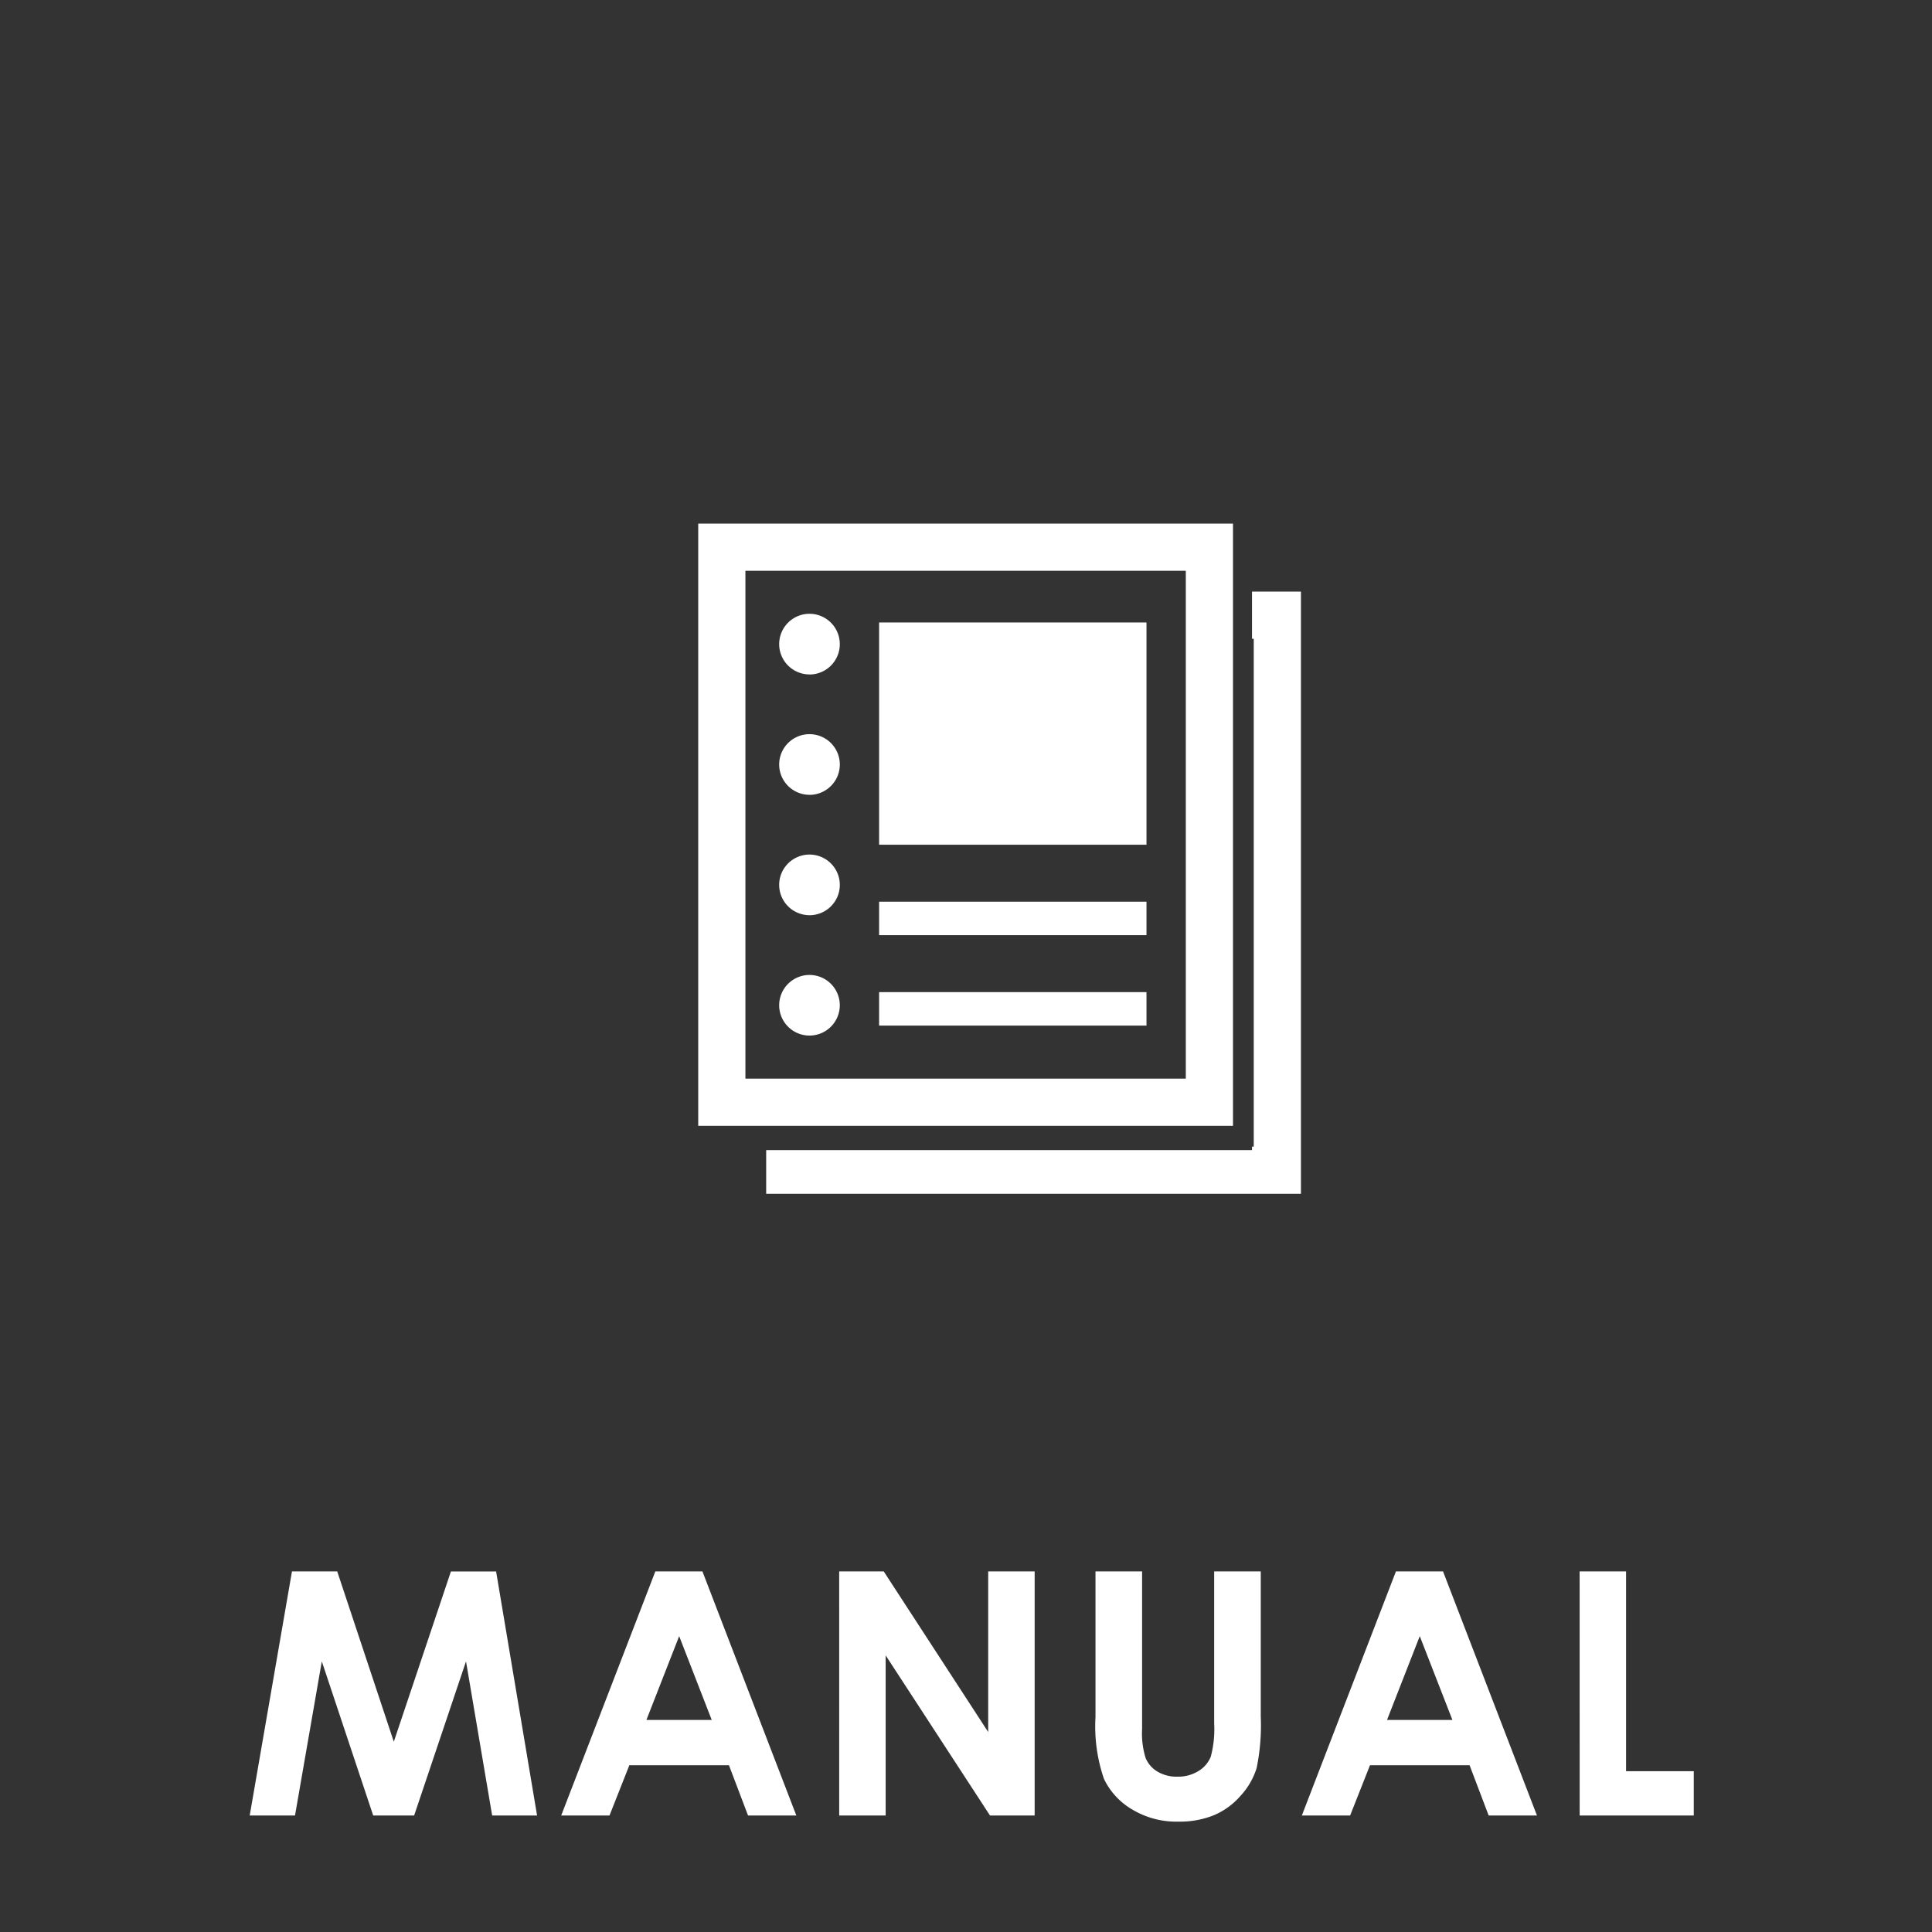 <svg id="btn-manual" xmlns="http://www.w3.org/2000/svg" width="199" height="199" viewBox="0 0 199 199">
  <rect x="0" y="0" width="199" height="199" fill="#333333" stroke="none"/>
  <rect id="長方形_28" data-name="長方形 28" width="199" height="199" rx="13" fill="#959595" opacity="0"/>
  <path id="パス_89" data-name="パス 89" d="M-69.927-25.139h4.662L-59.437-7.6l5.881-17.534H-48.9L-44.68,0h-4.627L-52-15.876-57.343,0H-61.56l-5.293-15.876L-69.614,0h-4.666Zm37.427,0h4.853L-17.977,0h-4.973l-1.967-5.178H-35.175L-37.221,0h-4.973Zm2.456,6.665-3.373,8.63h6.726Zm16.482-6.665h4.59L1.786-8.6V-25.139H6.571V0h-4.6L-8.775-16.492V0H-13.56Zm26.4,0h4.8V-8.883a8.427,8.427,0,0,0,.367,2.971A2.959,2.959,0,0,0,19.226-4.52,3.821,3.821,0,0,0,21.268-4a3.979,3.979,0,0,0,2.179-.581,3.058,3.058,0,0,0,1.265-1.477,10.97,10.97,0,0,0,.35-3.424V-25.139h4.8v14.988a21.739,21.739,0,0,1-.427,5.264A7.462,7.462,0,0,1,27.8-2.051,7.578,7.578,0,0,1,25.028-.026a9.418,9.418,0,0,1-3.657.658,8.845,8.845,0,0,1-4.76-1.256,7.308,7.308,0,0,1-2.9-3.145,16.6,16.6,0,0,1-.872-6.383Zm30.945,0h4.853L58.31,0H53.336L51.369-5.178H41.112L39.066,0H34.093Zm2.456,6.665-3.373,8.63H49.6Zm16.465-6.665h4.785V-4.563h6.973V0H62.709Z" transform="translate(100 187)" fill="#fff"/>
  <path id="前面オブジェクトで型抜き_4" data-name="前面オブジェクトで型抜き 4" d="M-266.959-7691.5h-55.082v-4.5H-272v-.359h.179l0-.31v-52H-272v-4.859h5.041v62.028Z" transform="translate(400.959 7814.463)" fill="#fff"/>
  <g id="グループ_8" data-name="グループ 8">
    <path id="中マド_1" data-name="中マド 1" d="M-285.919-7707.972H-341V-7770h55.082v62.028Zm-50.221-57.168v52.309h45.361v-52.309h-45.361Zm6.6,47.873a3.125,3.125,0,0,1-3.122-3.122,3.125,3.125,0,0,1,3.122-3.122,3.125,3.125,0,0,1,3.122,3.122A3.125,3.125,0,0,1-329.542-7717.268Zm0-12.4a3.126,3.126,0,0,1-3.122-3.124,3.125,3.125,0,0,1,3.122-3.122,3.126,3.126,0,0,1,3.124,3.122A3.127,3.127,0,0,1-329.542-7729.664Zm0-12.4a3.126,3.126,0,0,1-3.122-3.124,3.125,3.125,0,0,1,3.122-3.122,3.126,3.126,0,0,1,3.124,3.122A3.127,3.127,0,0,1-329.542-7742.062Zm0-12.4a3.126,3.126,0,0,1-3.122-3.124,3.125,3.125,0,0,1,3.122-3.122,3.125,3.125,0,0,1,3.122,3.122A3.126,3.126,0,0,1-329.542-7754.46Z" transform="translate(412.919 7823.934)" fill="#fff"/>
    <path id="パス_30" data-name="パス 30" d="M209.995,104.3V84.06h0v-.01H182.454v22.892h27.541Z" transform="translate(-91.905 -19.934)" fill="#fff"/>
    <path id="パス_31" data-name="パス 31" d="M209.995,321.442H182.454v3.446h27.541v-3.437h0Z" transform="translate(-91.905 -228.566)" fill="#fff"/>
    <path id="パス_32" data-name="パス 32" d="M209.995,398.342v-.009H182.454v3.447h27.541v-3.437Z" transform="translate(-91.905 -296.141)" fill="#fff"/>
  </g>
</svg>
